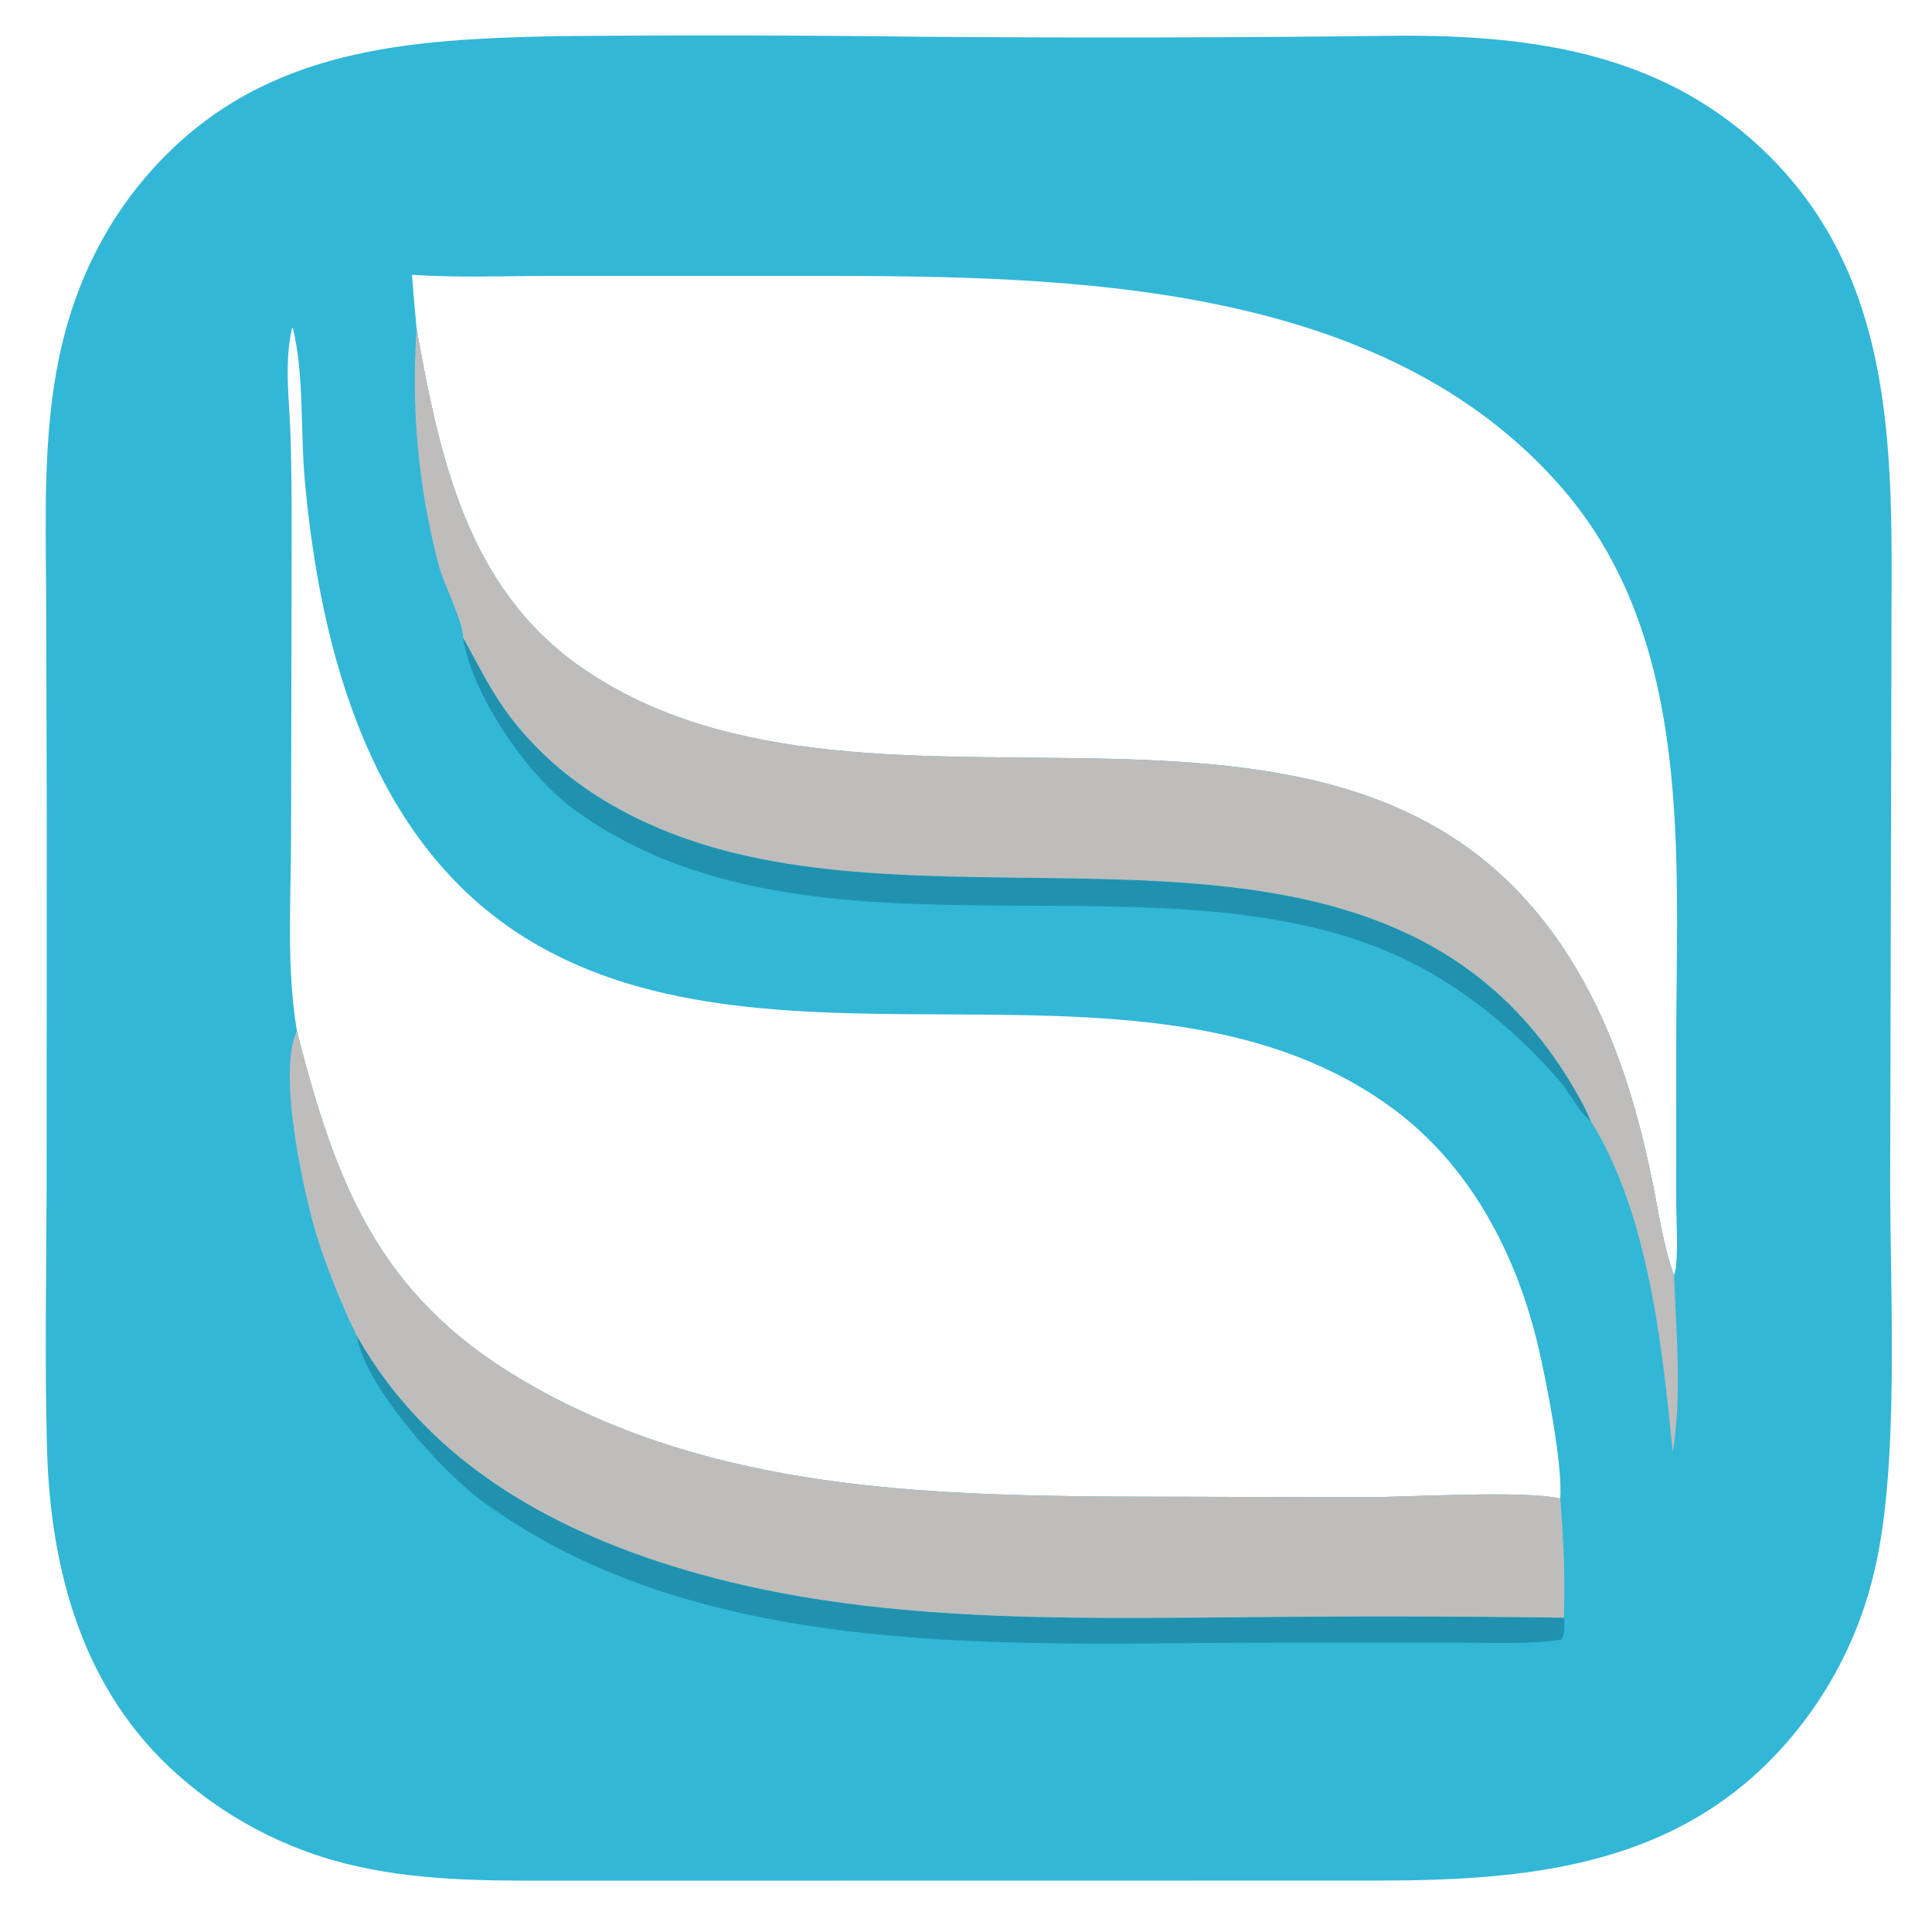 <?xml version="1.0" encoding="utf-8" ?>
<svg xmlns="http://www.w3.org/2000/svg" xmlns:xlink="http://www.w3.org/1999/xlink" width="190" height="190">
	<clipPath id="cl_3">
		<rect x="8.7738037e-05" y="-0" width="190" height="190"/>
	</clipPath>
	<g clip-path="url(#cl_3)">
		<path fill="#32B7D7" transform="matrix(0.999 0 0 1.001 -20.788 -13.584)" d="M75.395 17.124Q93.558 16.96 111.721 17.181Q135.147 17.367 158.572 17.077C172.125 17.024 184.977 18.919 195.026 28.941C208.402 42.281 206.949 60.833 207.004 78.228L206.883 129.452C206.86 140.614 207.818 157.286 205.368 167.741Q205.065 169.072 204.67 170.378Q204.275 171.685 203.79 172.961Q203.305 174.236 202.731 175.475Q202.158 176.714 201.499 177.909Q200.841 179.105 200.1 180.252Q199.36 181.398 198.541 182.49Q197.722 183.582 196.829 184.615Q195.936 185.647 194.973 186.614C184.546 197.054 170.707 198.287 156.807 198.329L95.173 198.338L77.254 198.339C70.192 198.333 62.948 198.492 56.015 196.941Q54.709 196.655 53.426 196.282Q52.143 195.908 50.889 195.448Q49.634 194.988 48.413 194.445Q47.193 193.901 46.012 193.276Q44.831 192.65 43.695 191.946Q42.559 191.243 41.474 190.463Q40.388 189.684 39.358 188.833Q38.328 187.982 37.358 187.063C28.683 178.812 25.729 167.322 25.43 155.718C25.213 147.285 25.369 138.848 25.396 130.414L25.413 94.162L25.356 72.587C25.316 64.669 25.006 56.477 26.626 48.689C28.136 41.428 31.397 34.807 36.531 29.431C47.173 18.287 61.027 17.44 75.395 17.124ZM50.037 114.867C53.838 129.709 57.986 140.726 72.019 149.034C89.693 159.498 109.718 160.424 129.758 160.601L155.231 160.669C159.535 160.652 170.842 159.975 174.402 160.793C174.657 157.477 173.023 149.145 172.18 145.638C170.017 136.642 165.493 128.063 157.952 122.504C134.079 104.906 97.379 120.965 72.675 105.807C57.303 96.376 52.339 77.566 50.811 60.733C50.372 55.907 50.769 50.468 49.636 45.762L49.537 45.887C48.764 49.368 49.317 53.074 49.419 56.609Q49.539 61.469 49.522 66.33L49.462 95.853C49.447 102.101 49 108.697 50.037 114.867ZM61.365 40.566Q61.569 43.23 61.823 45.889C64.091 58.489 66.781 71.308 78.012 79.12C106.932 99.232 154.877 73.104 176.013 108.786C179.837 115.241 181.92 122.183 183.439 129.474C184.081 132.556 184.523 135.915 185.606 138.869C185.699 138.547 185.784 138.213 185.813 137.878C186.004 135.689 185.811 133.342 185.812 131.137L185.818 116.547C185.804 97.957 187.674 76.591 174.574 61.511C156.949 41.221 126.152 40.684 101.424 40.678L74.933 40.68C70.441 40.68 65.844 40.877 61.365 40.566Z"/>
		<path fill="#2092AF" transform="matrix(0.999 0 0 1.001 -20.788 -13.584)" d="M66.398 76.214C67.694 78.504 68.823 80.867 70.335 83.03C75.379 90.244 83.153 94.641 91.501 96.958C119.831 104.82 158.534 90.031 176.133 121.142Q176.859 122.409 177.432 123.751C176.19 122.778 175.342 120.917 174.279 119.696C170.521 115.38 165.899 111.461 160.881 108.725C136.837 95.618 100.836 110.617 77.008 92.862C72.628 89.598 67.188 81.666 66.398 76.214Z"/>
		<path fill="#2092AF" transform="matrix(0.999 0 0 1.001 -20.788 -13.584)" d="M55.911 144.764C63.151 157.575 75.907 164.386 89.659 168.209C106.64 172.93 124.839 172.593 142.329 172.466Q158.545 172.274 174.761 172.502C174.776 172.614 174.795 172.726 174.801 172.839C174.834 173.444 174.853 174.212 174.468 174.675C171.09 175.147 167.477 174.947 164.067 174.95L147.056 174.949C121.131 174.931 90.291 177.204 68.177 160.978C64.263 158.106 56.664 149.673 55.911 144.764Z"/>
		<path fill="#BEBDBC" transform="matrix(0.999 0 0 1.001 -20.788 -13.584)" d="M61.823 45.889C64.091 58.489 66.781 71.308 78.012 79.12C106.932 99.232 154.877 73.104 176.013 108.786C179.837 115.241 181.92 122.183 183.439 129.474C184.081 132.556 184.523 135.915 185.606 138.869C185.814 144.458 186.396 150.747 185.477 156.265C184.446 145.842 183.09 132.846 177.432 123.751Q176.859 122.409 176.133 121.142C158.534 90.031 119.831 104.82 91.501 96.958C83.153 94.641 75.379 90.244 70.335 83.03C68.823 80.867 67.694 78.504 66.398 76.214C66.296 74.303 64.579 71.222 64.024 69.208Q63.267 66.364 62.748 63.467Q62.23 60.57 61.953 57.64Q61.677 54.71 61.644 51.767Q61.612 48.824 61.823 45.889Z"/>
		<path fill="#BEBDBC" transform="matrix(0.999 0 0 1.001 -20.788 -13.584)" d="M50.037 114.867C53.838 129.709 57.986 140.726 72.019 149.034C89.693 159.498 109.718 160.424 129.758 160.601L155.231 160.669C159.535 160.652 170.842 159.975 174.402 160.793C174.74 164.72 174.9 168.562 174.761 172.502Q158.545 172.274 142.329 172.466C124.839 172.593 106.64 172.93 89.659 168.209C75.907 164.386 63.151 157.575 55.911 144.764C54.52 141.949 53.331 138.981 52.315 136.01C50.861 131.754 48.008 119.005 50.037 114.867Z"/>
	</g>
</svg>

